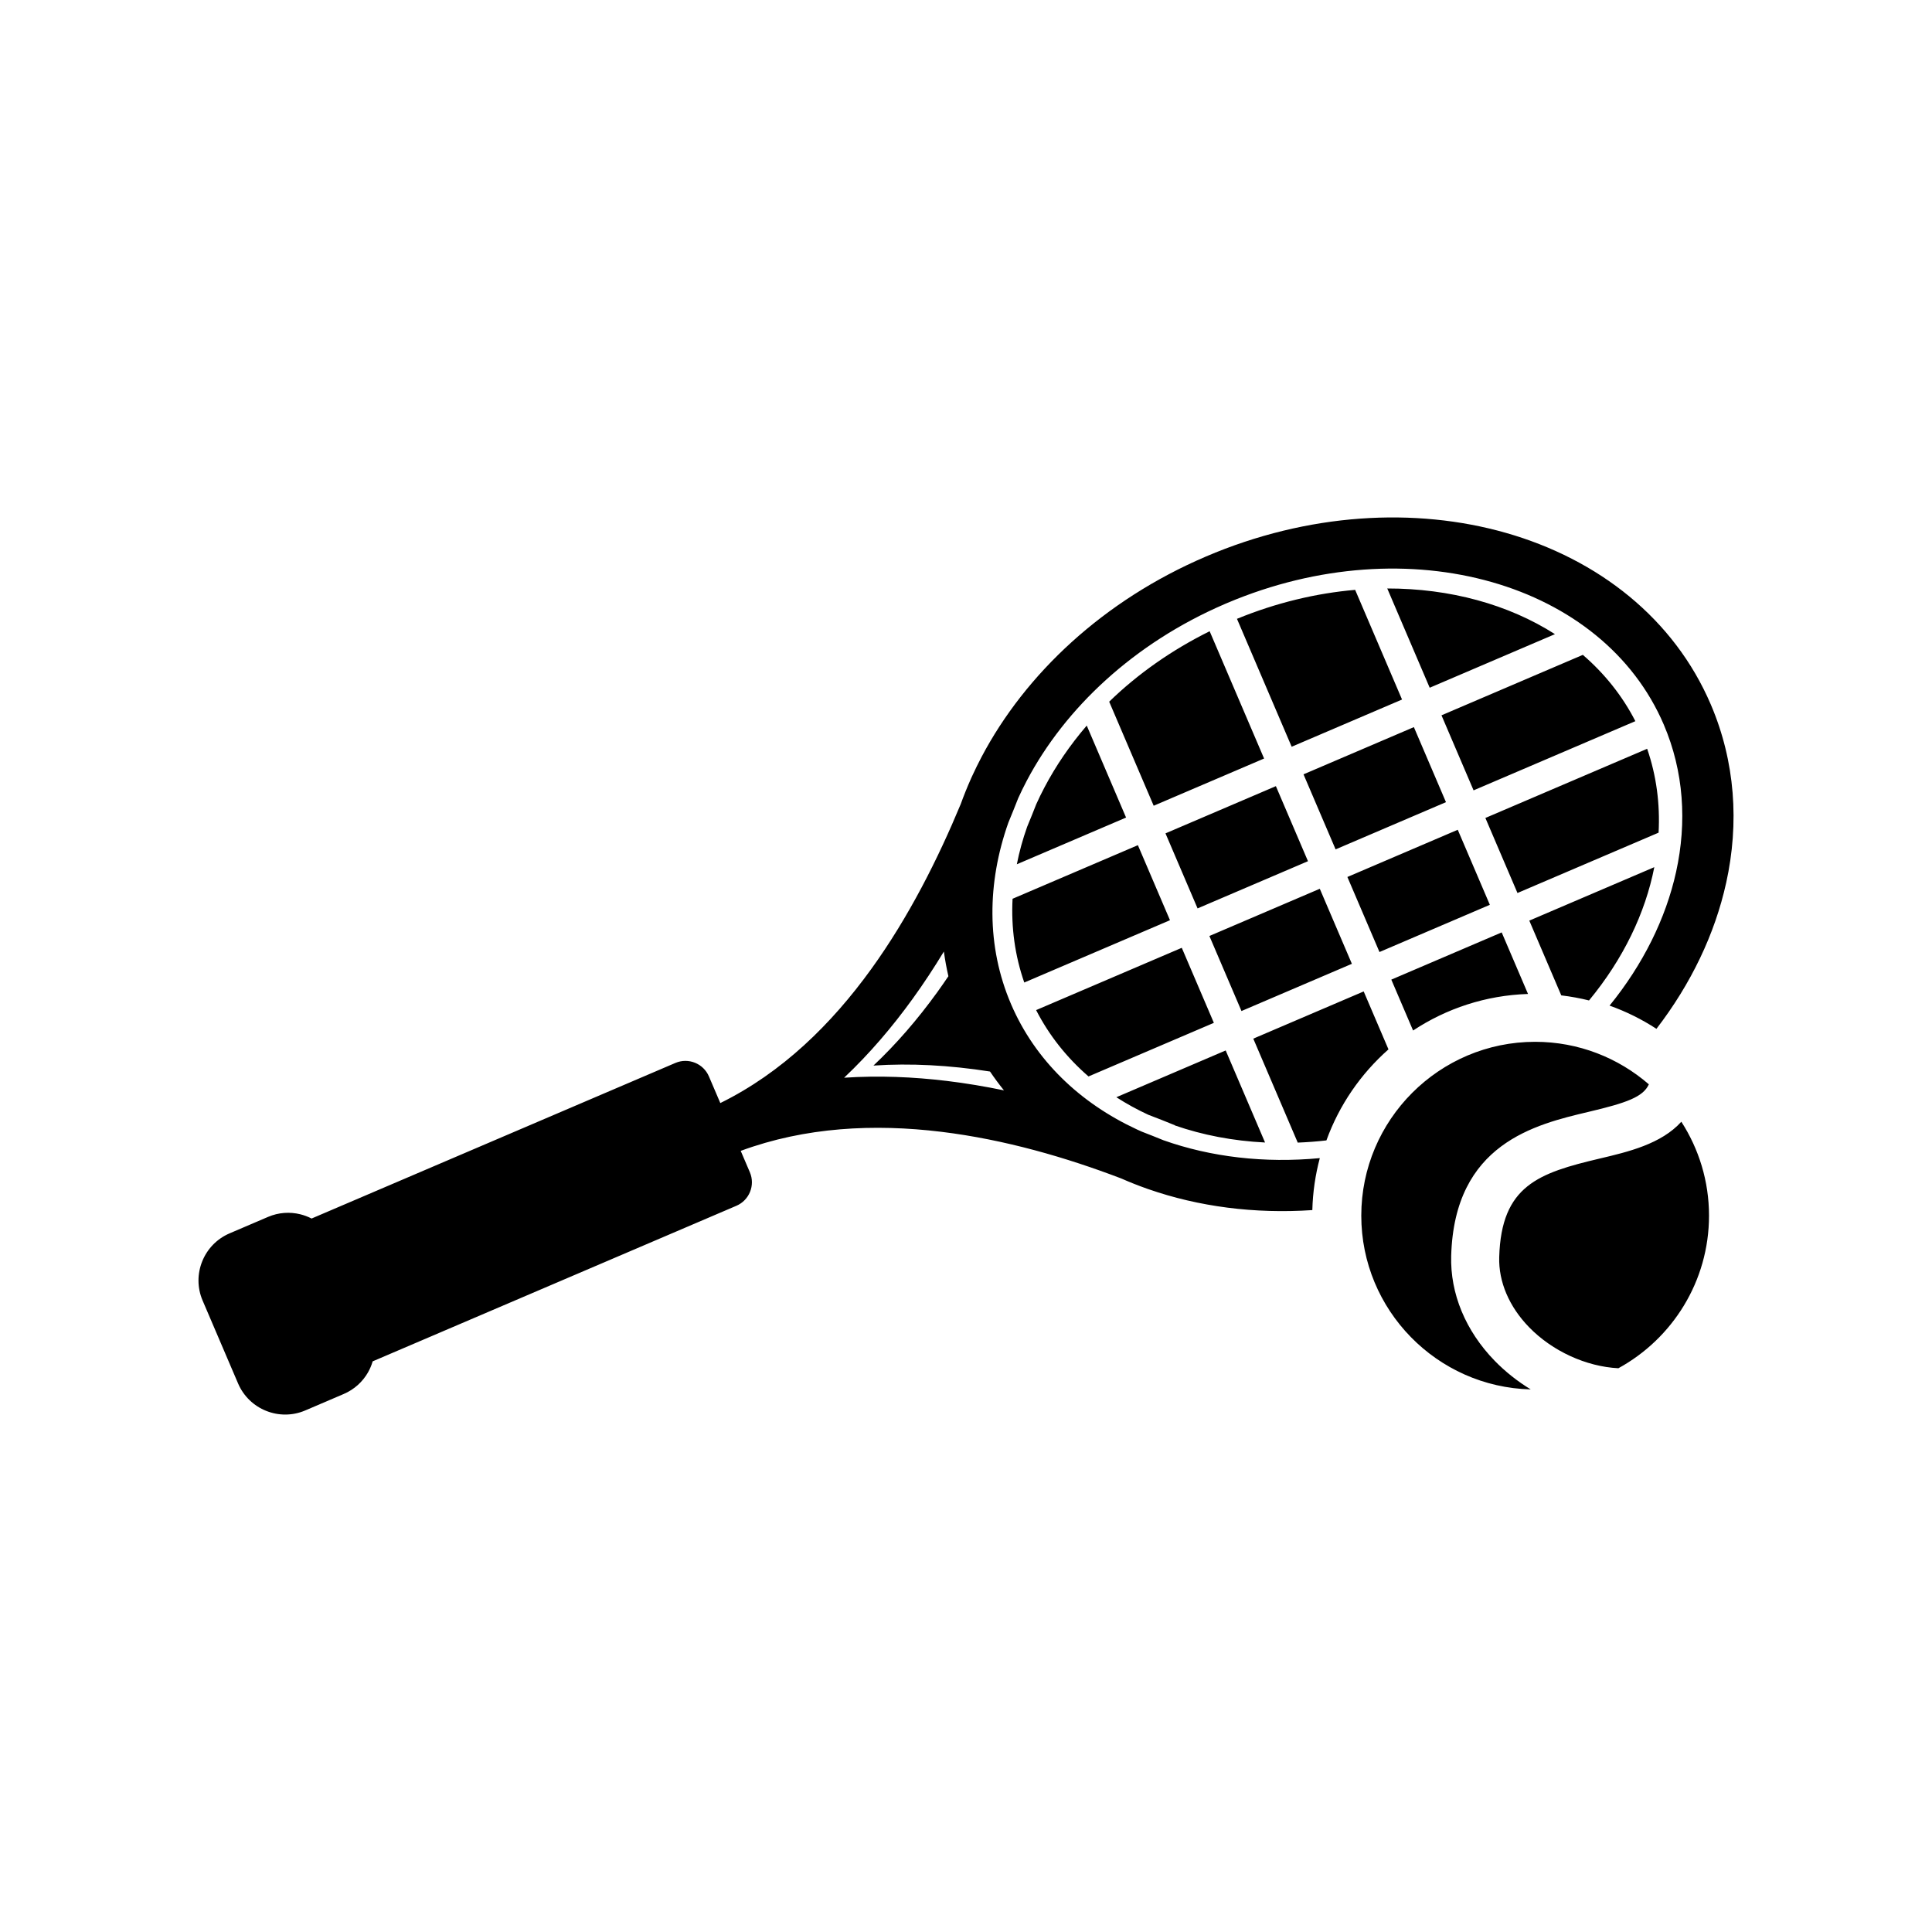 <?xml version="1.0" encoding="UTF-8"?>
<!-- Uploaded to: ICON Repo, www.svgrepo.com, Generator: ICON Repo Mixer Tools -->
<svg fill="#000000" width="800px" height="800px" version="1.1" viewBox="144 144 512 512" xmlns="http://www.w3.org/2000/svg">
 <path d="m589.57 441.27c4.633 7.184 7.336 15.727 7.336 24.891-0.004 17.418-9.723 32.613-24.02 40.438-8.543-0.441-17.488-4.523-23.668-10.879-5.285-5.438-8.098-12.035-7.91-18.562 0.535-19 10.477-22.312 26.656-26.137 7.523-1.773 16.293-3.856 21.605-9.75zm-60.992 35.539c0.84-29.746 22.27-34.812 36.449-38.168 10.055-2.379 14.398-3.926 15.938-7.281-8.086-7.012-18.621-11.27-30.137-11.27-25.406 0-46.074 20.668-46.074 46.074 0 25.012 20.039 45.414 44.902 46.043-3.484-2.125-6.719-4.672-9.566-7.602-7.707-7.926-11.793-17.797-11.512-27.797zm-33.062-30.594c3.394-9.379 9.109-17.645 16.445-24.121l-6.57-15.355-29.258 12.512 11.781 27.551c2.508-0.102 5.039-0.285 7.602-0.586zm-74.754-93.484c-0.777 1.465-1.484 2.934-2.152 4.41-0.793 2.031-1.594 4.016-2.406 5.973-1.172 3.301-2.082 6.621-2.731 9.926l28.949-12.379-10.422-24.375c-4.391 5.109-8.168 10.609-11.238 16.445zm17.184-22.777 11.793 27.574 29.258-12.512-14.426-33.734c-10.027 4.973-19.027 11.285-26.625 18.672zm84.938-3.699 33.195-14.199c-12.363-7.902-27.867-12.121-44.441-12.105zm40.586-8.711-37.461 16.02 8.504 19.887 42.875-18.336c-3.473-6.769-8.207-12.648-13.918-17.57zm17.043 24.891-42.871 18.332 8.504 19.887 37.398-15.992c0.406-7.621-0.578-15.129-3.031-22.227zm-41.688 41.348-8.504-19.887-29.25 12.512 8.504 19.887zm-36.562 15.637-8.504-19.887-29.258 12.512 8.504 19.887zm-86.82 4.957 38.613-16.512-8.504-19.887-33.211 14.203c-0.395 7.625 0.633 15.102 3.102 22.195zm37.422-39.527 8.504 19.887 29.258-12.512-8.504-19.887zm18.945-56.855 14.496 33.898 29.25-12.512-12.426-29.062c-10.32 0.891-20.918 3.41-31.32 7.676zm55.387 48.586-8.504-19.887-29.25 12.512 8.504 19.887zm-94.73 72.688 33.219-14.203-8.504-19.887-38.602 16.508c3.453 6.731 8.168 12.633 13.887 17.582zm46.785 17.508-10.43-24.395-28.98 12.395c2.684 1.723 5.512 3.281 8.484 4.656 2.324 0.883 4.664 1.793 7.027 2.769l-0.02 0.043c7.394 2.562 15.441 4.113 23.918 4.531zm69.688-39.367-6.977-16.312-29.25 12.512 5.769 13.488c8.785-5.809 19.227-9.324 30.457-9.688zm16.168 1.719c9.047-10.945 14.91-23.117 17.301-35.324l-33.129 14.168 8.473 19.812c2.508 0.301 4.957 0.746 7.356 1.344zm36.34-31.16c-2.981 13.543-9.316 26.77-18.473 38.68-3.902-2.539-8.066-4.602-12.422-6.148 8.836-10.871 14.898-23.043 17.633-35.453 2.898-13.164 2.039-26.609-3.266-39.016-8.047-18.805-24.867-31.863-45.562-37.77-21.074-6.016-46.078-4.641-70.082 5.516-0.266 0.133-0.539 0.25-0.816 0.348-23.93 10.34-42.195 27.469-52.402 46.855-0.793 1.512-1.539 3.031-2.231 4.566-0.828 2.117-1.695 4.273-2.602 6.457-5.644 15.969-5.84 32.785 0.688 48.047v0.004c6.402 14.969 18.352 26.289 33.379 33.258 0.434 0.199 0.867 0.395 1.312 0.59 1.949 0.75 3.859 1.512 5.731 2.277 12.523 4.441 26.719 6.129 41.426 4.734-1.176 4.41-1.859 9.023-1.98 13.773-15.32 1.035-30.152-0.914-43.445-5.547-0.145-0.047-0.289-0.098-0.434-0.152-2.309-0.816-4.566-1.711-6.777-2.688-14.457-5.516-30.828-10.316-47.727-12.367-17.707-2.148-35.965-1.266-53.102 5.059l2.426 5.672c1.465 3.438-0.141 7.418-3.578 8.883l-96.383 41.223c-0.297 1.023-0.715 2.004-1.238 2.926-1.41 2.469-3.613 4.519-6.441 5.727l-10.199 4.363c-3.426 1.465-7.141 1.398-10.359 0.102-3.223-1.289-5.957-3.816-7.43-7.254l-9.406-21.992c-1.465-3.426-1.398-7.141-0.102-10.359 1.289-3.223 3.816-5.957 7.254-7.43l10.199-4.363c2.801-1.199 5.801-1.371 8.555-0.688 1.035 0.258 2.031 0.633 2.977 1.121l96.418-41.234c3.438-1.465 7.418 0.141 8.883 3.578l3.019 7.055c16.352-8.051 29.453-20.918 39.965-35.473 10.035-13.887 17.758-29.363 23.746-43.758 0.809-2.242 1.703-4.461 2.684-6.668l0.043-0.109c0.102-0.258 0.215-0.504 0.344-0.742 0.754-1.645 1.559-3.273 2.406-4.894 11.641-22.117 32.383-41.586 59.461-53.172l0.02-0.012c27.082-11.582 55.492-13.129 79.52-6.277 24.523 7 44.566 22.723 54.312 45.512 6.469 15.145 7.551 31.402 4.059 47.242zm-191.39 54.988c-1.301-1.605-2.531-3.273-3.695-4.992-10.789-1.688-21.098-2.231-30.887-1.578 5.984-5.644 11.641-12.148 16.938-19.484 0.988-1.367 1.957-2.769 2.922-4.195-0.5-2.168-0.898-4.348-1.199-6.539-2.586 4.266-5.352 8.477-8.312 12.574-5.383 7.449-11.398 14.512-18.125 20.863 9.145-0.605 18.297-0.23 27.293 0.859 5.082 0.617 10.117 1.465 15.066 2.492z" fill-rule="evenodd"/>
</svg>